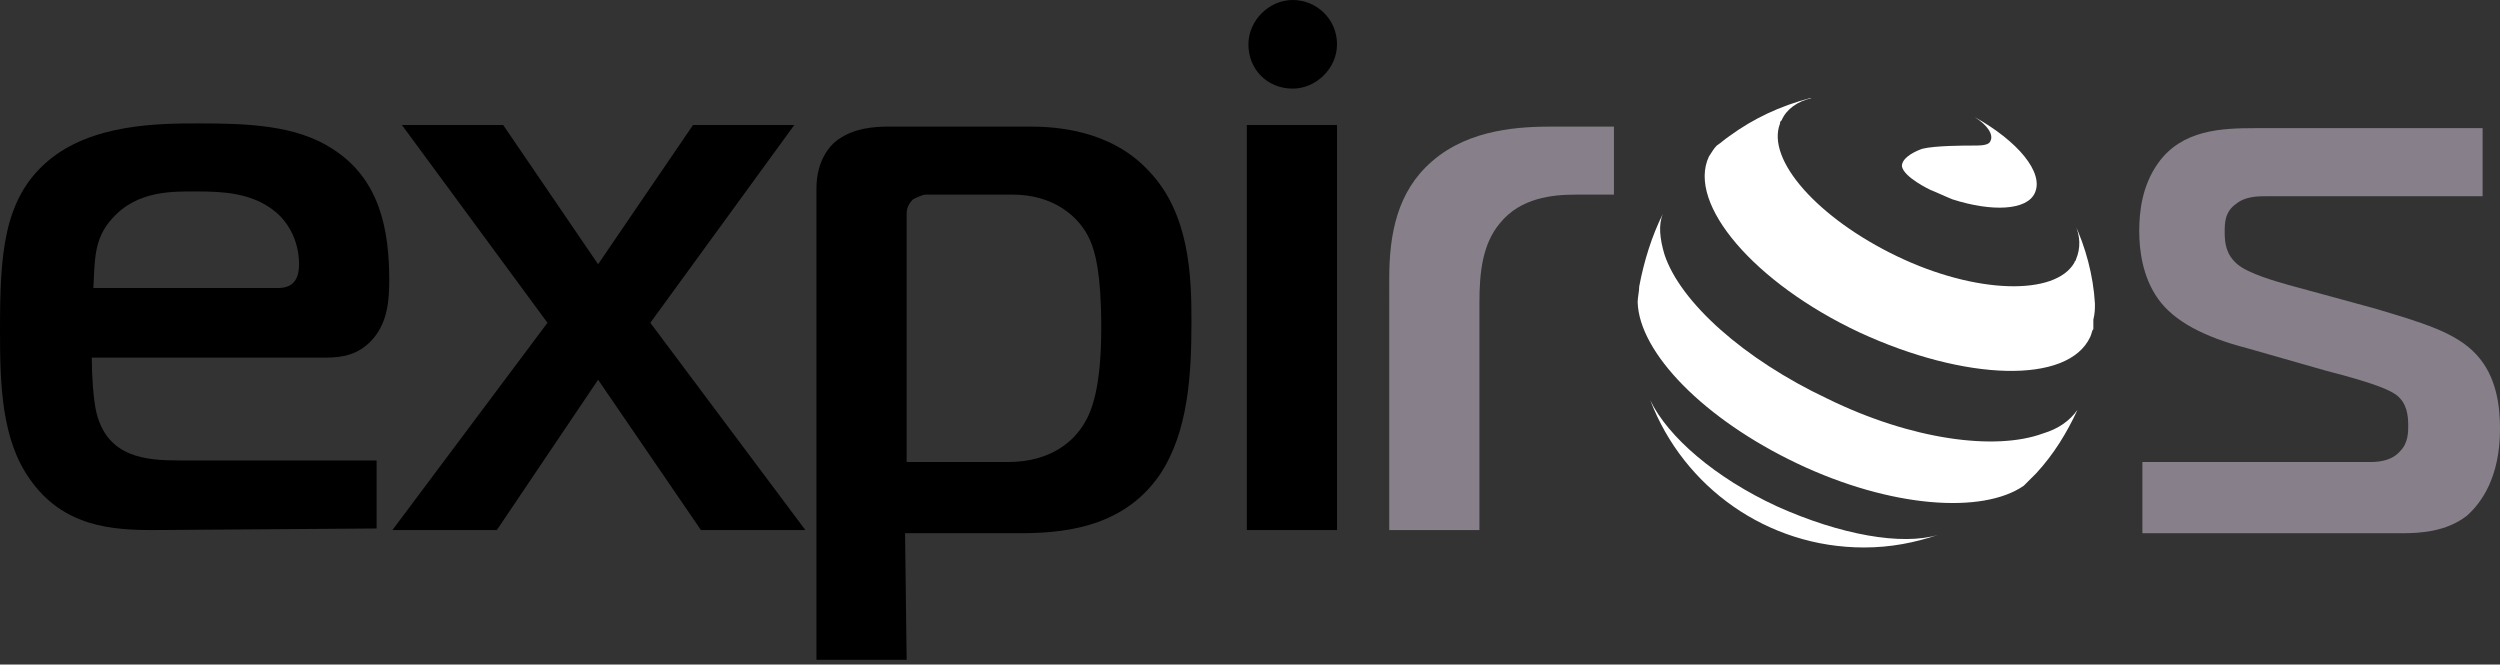 <?xml version="1.0" encoding="UTF-8"?> <svg xmlns="http://www.w3.org/2000/svg" xmlns:xlink="http://www.w3.org/1999/xlink" version="1.1" id="Layer_1" x="0px" y="0px" viewBox="0 0 158 42" style="enable-background:new 0 0 158 42;" xml:space="preserve"><rect x="0" y="0" width="158" height="42" fill="#333333" stroke="none"/> <style type="text/css"> .st0{fill:#87808A;} .st1{fill:#FFFFFF;} </style> <path class="st0" d="M135.4,29.2h14.4c0.6,0,1.4-0.1,1.9-0.7c0.5-0.5,0.5-1.2,0.5-1.6c0-0.7-0.1-1.4-0.7-1.9 c-0.4-0.3-1.1-0.7-4.6-1.6L142,22c-2.7-0.7-4.6-1.7-5.6-3.1s-1.2-3.1-1.2-4.3c0-1.3,0.2-2.9,1.2-4.3c1.5-2.1,4-2.2,6.1-2.2h14.4v4.3 h-13.6c-0.6,0-1.4,0-2,0.5c-0.7,0.5-0.7,1.2-0.7,1.8c0,0.7,0.1,1.4,0.8,2s2.5,1.1,3.2,1.3l5.5,1.5c3,0.9,5.1,1.5,6.4,2.9 c1.3,1.4,1.5,3.3,1.5,4.7c0,3.1-1.2,4.7-2.1,5.5c-1.3,1-2.9,1.1-4.1,1.1h-16.4L135.4,29.2L135.4,29.2z"></path> <path class="st0" d="M87.8,17.6c0-2.8,0.5-5.5,2.7-7.4C92.9,8.1,96.2,8,98.2,8h3.8v4.3h-2.4c-1.5,0-3.5,0.2-4.8,1.8 c-1.1,1.3-1.3,3.1-1.3,5v14.4h-5.7L87.8,17.6L87.8,17.6z"></path> <path d="M84.5,2.8c0,1.5-1.3,2.8-2.8,2.8c-1.6,0-2.8-1.2-2.8-2.8c0-1.5,1.3-2.8,2.8-2.8S84.5,1.2,84.5,2.8z"></path> <path d="M84.5,7.9h-5.7v25.6h5.7V7.9z"></path> <path d="M9.7,33.5c-2.6,0-5.7-0.2-7.8-3.2c-1.8-2.5-1.9-6-1.9-9.4c0-4.8,0.2-8.3,3-10.7s7.1-2.4,9.6-2.4c3,0,6.1,0.1,8.4,1.6 c3,1.9,3.6,5.1,3.6,8.3c0,1.3-0.1,2.8-1.2,3.9c-0.8,0.8-1.7,1-2.8,1H5.8c0,1.1,0.1,2.7,0.3,3.5c0.7,2.8,3.1,3,5.2,3h12.5v4.3 L9.7,33.5L9.7,33.5z M17.6,18.2c1.1,0,1.3-0.8,1.3-1.5c0-1.6-0.8-2.8-1.6-3.4c-1.4-1.1-3.2-1.2-4.8-1.2c-1.5,0-3.8-0.1-5.4,1.7 c-1.2,1.3-1.1,2.7-1.2,4.4H17.6L17.6,18.2z"></path> <path d="M44.3,33.5L37.8,24l-6.4,9.5h-6.6l9.8-13.1L25.4,7.9h6.4l6,8.8l6-8.8h6.4l-9.1,12.5l9.8,13.1H44.3z"></path> <path d="M57.3,41.7h-5.7V11.9c0-1.7,0.8-2.7,1.4-3.1C54,8.1,55.2,8,56.2,8h8.9c1.6,0,5.1,0.2,7.5,2.8c2.6,2.7,2.7,6.7,2.7,9.5 c0,3.4-0.2,7-2,9.7c-2.4,3.5-6.4,3.7-9,3.7h-7.1L57.3,41.7L57.3,41.7z M63.7,29.2c2.8,0,4.2-1.4,4.8-2.4c0.5-0.8,1.1-2.3,1.1-6.1 c0-3.5-0.4-4.8-0.7-5.5c-0.7-1.6-2.4-2.9-4.9-2.9h-5.5c-0.2,0-0.6,0.2-0.8,0.3c-0.3,0.3-0.4,0.6-0.4,0.9v15.7H63.7z"></path> <g> <path class="st1" d="M112.3,32c-3.9-1.8-6.9-4.4-8-6.7c2.1,5.5,7.4,9.3,13.5,9.3c1.7,0,3.2-0.3,4.7-0.8 C120.2,34.5,116.3,33.8,112.3,32z"></path> <path class="st1" d="M129.1,27.4c-3,1.1-8.3,0.4-13.6-2.2c-5.3-2.5-9.3-6.1-10.3-9.1c-0.3-1-0.4-1.9-0.1-2.6 c-0.7,1.4-1.2,3-1.5,4.6c0,0.3-0.1,0.7-0.1,1c0.1,3.2,4.2,7.4,10.1,10.2s11.7,3.2,14.3,1.4c0.3-0.3,0.5-0.5,0.8-0.8 c1.1-1.2,1.9-2.5,2.6-4C130.8,26.6,130.1,27.1,129.1,27.4L129.1,27.4z"></path> <path class="st1" d="M132.4,19.2c-0.1-1.8-0.6-3.6-1.3-5.1c0.4,0.8,0.4,1.6,0.1,2.3c0,0.1-0.1,0.1-0.1,0.2c-1.2,2.1-6.2,2-11.2-0.4 s-8.3-6.1-7.4-8.4c0-0.1,0-0.1,0.1-0.2c0.3-0.7,1-1.2,1.9-1.4h-0.1c-1.9,0.5-3.6,1.3-5.1,2.4c-0.3,0.2-0.5,0.4-0.8,0.6 c-0.2,0.2-0.3,0.4-0.5,0.7c-1.4,3,2.9,8,9.5,11.1c6.7,3.1,13.2,3.3,14.6,0.3c0.1-0.2,0.1-0.4,0.2-0.5c0-0.2,0-0.4,0-0.6 C132.4,19.8,132.4,19.5,132.4,19.2z"></path> <path class="st1" d="M120.2,10.5c0.1,0.7,1.8,1.5,1.8,1.5c0.5,0.2,0.9,0.4,1.4,0.6c2.5,0.8,4.7,0.7,5.2-0.4 c0.6-1.3-1.1-3.3-3.8-4.8c0.8,0.5,1.2,1.1,1,1.5c-0.1,0.3-0.6,0.3-1.2,0.3c-0.4,0-2.3,0-3.1,0.2C121.2,9.5,120.2,9.9,120.2,10.5 L120.2,10.5z"></path> </g> </svg> 